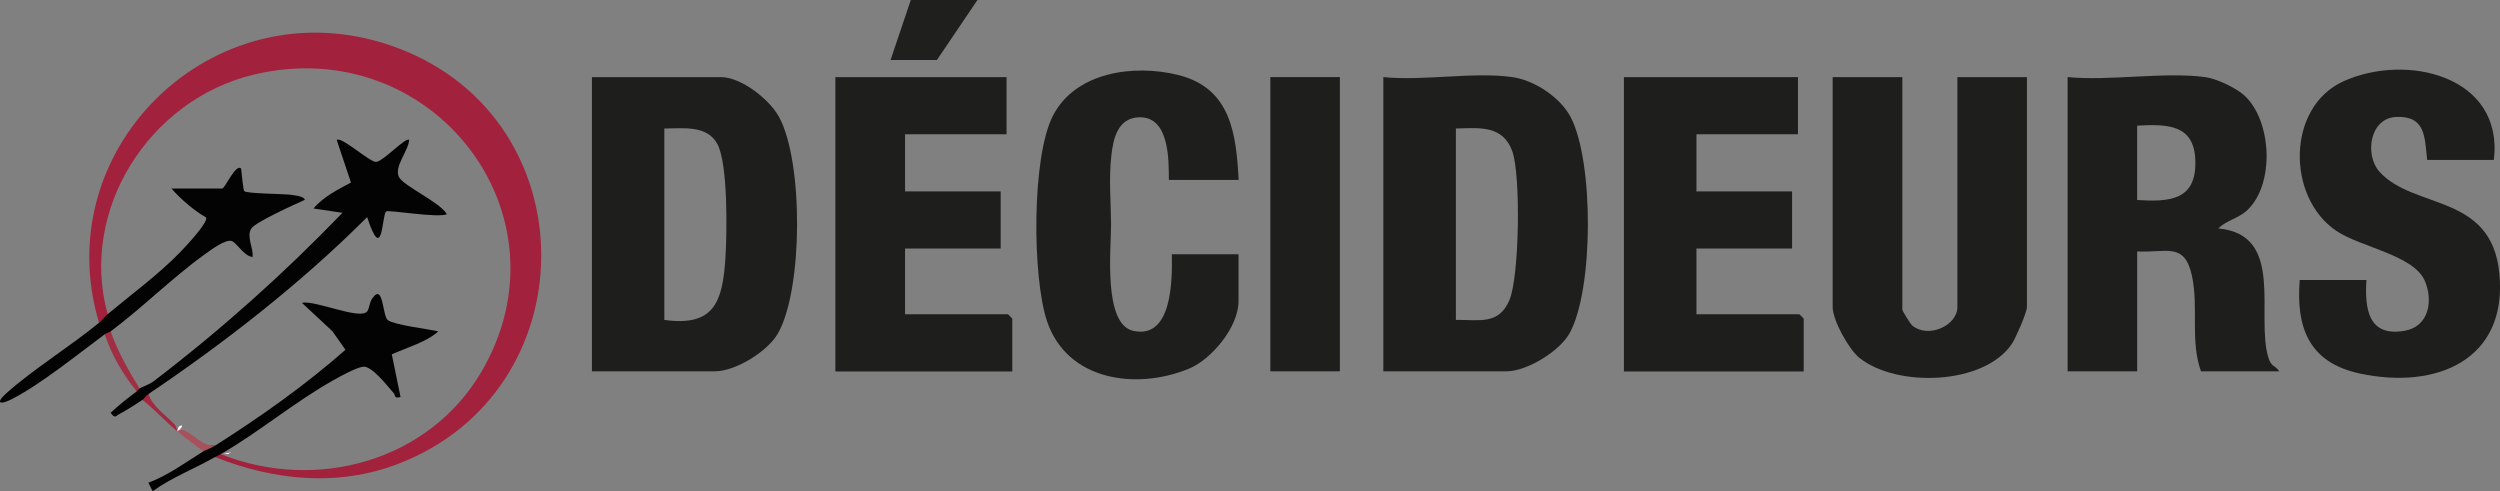 <svg xmlns="http://www.w3.org/2000/svg" id="Calque_1" viewBox="0 0 191.62 37.65"><rect x="0" y="0" width="191.62" height="37.65" fill="#808080" stroke="none"/><defs><style>.cls-1{fill:#1f1f1d;}.cls-2{fill:#a2213d;}.cls-3{fill:#fff;}.cls-4{fill:#a12f43;}.cls-5{fill:#040304;}.cls-6{fill:#030303;}.cls-7{fill:#1e1e1c;}.cls-8{fill:#a22940;}.cls-9{fill:#a6515b;}</style></defs><path class="cls-2" d="M8.54,23.41l-.29.67.28-.75s0,.05.01.08Z"></path><path class="cls-2" d="M17.73,34.66c-.08.06-.17.11-.25.16h-.56s.78-.17.78-.17c.01,0,.02,0,.03,0Z"></path><path class="cls-2" d="M30.47,35.57c-4.6,1.76-9.5,1.25-13.99-.54-.17-.49.08-.6.44-.22,7.33,2.92,15.95.53,19.96-6.28,7.1-12.05-3.72-26.05-17.39-22.82-8.07,1.91-13.44,10.41-11.24,18.37.42.53-.08.89-.66.66C3.5,11.07,16.91-1.53,30.59,3.72c14.62,5.6,14.47,26.31-.12,31.85Z"></path><path class="cls-6" d="M34.25,16.42c-.71.31-4.48-.36-4.66-.21-.32.27-.24,4.13-1.45.43-5.02,5.03-10.86,9.58-16.77,13.57.18.55.14.65-.45.44-.45.3-1.27.83-1.71,1.05-.38.19-.37.42-.73-.06.62-.58,1.32-1.14,2-1.64-.06-.21.01-.29.22-.22.2-.15.72-.28,1.09-.57,5.16-3.94,9.97-8.24,14.46-12.9l-2.22-.33c.7-.86,1.89-1.47,2.87-1.99l-1.09-3.26c.31-.32,2.51,1.68,3,1.68.54,0,2.3-1.95,2.55-1.68-.06.84-1.18,2.06-.78,2.84.36.7,3.17,1.94,3.67,2.85Z"></path><path class="cls-5" d="M8.54,23.41l-.29.67.28-.75s0,.05.01.08Z"></path><path class="cls-5" d="M19.36,19.7c-.66-.08-1.15-1.01-1.56-1.21-.46-.23-1.68.7-2.1,1-2.42,1.73-4.77,4.08-7.22,5.91.08.58-.03.64-.45.22-2.05,1.52-4.88,3.81-7.08,4.95-.96.5-1.34.35-.45-.44,2.02-1.81,4.87-3.57,7.09-5.39.29-.24.47-.5.66-.66,1.79-1.49,3.92-3.06,5.54-4.73.36-.37,2.24-2.35,2-2.69-.93-.52-1.93-1.4-2.65-2.21h3.89c.21,0,1.05-1.95,1.45-1.53.03.28.17,1.67.24,1.73.21.19,2.86.21,3.4.26.25.03,1.22.11,1.24.41-.73.33-3.81,1.71-4.1,2.2-.39.62.18,1.49.1,2.18Z"></path><path class="cls-5" d="M17.73,34.66c-.08.06-.17.11-.25.16h-.56s.78-.17.78-.17c.01,0,.02,0,.03,0Z"></path><path class="cls-5" d="M30.03,27.16l.67,3.27c-.52.14-.38-.13-.51-.28-.47-.53-1.71-2.16-2.38-2.04-.57.09-1.74.74-2.29,1.05-2.95,1.66-5.66,3.95-8.6,5.65-.12.07-.28.13-.44.22-1.57.9-3.31,1.56-4.78,2.62l-.33-.65c1.53-.57,2.85-1.56,4.22-2.41-.12-.31.14-.46.81-.43h.08c3.5-2.22,6.88-4.61,10-7.35l-1-1.42-2.34-2.18c1.02-.22,4.46,1.34,5,.66.17-.21.18-.69.37-.96.89-1.33.79,1.33,1.22,1.63.54.38,3.06.67,3.86.86-.89.82-2.42,1.24-3.56,1.76Z"></path><path class="cls-4" d="M10.7,29.78c-.08.05-.14.15-.22.22-1.06-1.31-1.93-2.78-2.45-4.38.13-.1.32-.13.45-.22.55,1.55,1.36,2.98,2.22,4.38Z"></path><path class="cls-9" d="M13.95,32.67c-.04.17-.21.29-.36.39.02-.3.14-.44.34-.46.02.04.02.06.02.07Z"></path><path class="cls-9" d="M16.48,34.16c-.38.23-.69.31-.89.43-.68-.51-1.35-.98-2-1.53.02.02.31-.2.59-.05.73.38,1.32,1.13,2.22,1.15h.08Z"></path><path class="cls-8" d="M13.59,33.06c-.93-.77-1.72-1.66-2.67-2.41.09-.05.22-.28.45-.44.32.92,1.32,1.61,2,2.31.18.18.2.52.22.54Z"></path><path class="cls-8" d="M13.95,32.67c-.04.17-.21.29-.36.39.02-.3.14-.44.34-.46.02.04.02.06.02.07Z"></path><path class="cls-3" d="M13.95,32.67c-.04.17-.21.29-.36.39.02-.3.14-.44.34-.46.02.04.02.06.02.07Z"></path><path class="cls-3" d="M8.54,23.41l-.29.67.28-.75s0,.05.01.08Z"></path><path class="cls-3" d="M17.73,34.66c-.08.06-.17.11-.25.16h-.56s.78-.17.78-.17c.01,0,.02,0,.03,0Z"></path><path class="cls-7" d="M145.81,5.91v17.84c0,.07.62,1.09.77,1.21,1.23,1,3.45,0,3.45-1.43V5.91h5.33v17.63c0,.4-.86,2.38-1.15,2.81-2.15,3.19-8.85,3.36-11.69,1.08-.82-.66-2.05-2.89-2.05-3.89V5.91h5.33Z"></path><path class="cls-7" d="M191.15,12.26h-5.11c-.2-1.71-.1-3.37-2.33-3.3-2.1.06-2.47,2.92-1.34,4.19,2.63,2.94,8.59,1.64,9.2,7.79.66,6.64-4.82,8.95-10.69,7.69-3.88-.83-4.91-3.49-4.61-7.17h5.11c-.13,2.21.13,4.39,2.95,3.89,1.85-.33,2.18-2.31,1.53-3.82-.85-1.98-4.92-2.58-6.78-3.83-3.84-2.59-3.81-9.48.52-11.46,4.85-2.21,12.32-.42,11.55,6.02Z"></path><path class="cls-7" d="M137.81,5.91v4.38h-7.78v4.38h7.33v4.38h-7.33v5.04h7.89s.33.31.33.33v4.05h-13.78V5.91h13.33Z"></path><path class="cls-7" d="M77.15,5.91v4.38h-7.78v4.38h7.33v4.38h-7.33v5.04h7.89s.33.31.33.33v4.05h-13.56V5.91h13.11Z"></path><path class="cls-7" d="M94.92,13.79h-5.33c0-1.58.03-4.9-2.31-4.8-1.62.07-1.96,1.66-2.1,2.97-.2,1.76-.03,3.5-.02,5.22.01,1.87-.63,7.67,1.71,8.18,3.02.66,2.98-4.02,2.95-5.87h5.11v3.61c0,1.94-2.05,4.46-3.85,5.18-4.06,1.64-9.29.87-10.82-3.64-1.14-3.35-1.2-12.59.45-15.78,1.73-3.35,6.21-3.96,9.61-3.11,4.03,1.01,4.43,4.51,4.62,8.04Z"></path><rect class="cls-7" x="97.37" y="5.91" width="5.33" height="22.55"></rect><polygon class="cls-1" points="74.92 0 71.81 4.6 68.26 4.6 69.81 0 74.92 0"></polygon><path class="cls-7" d="M173.87,27.42c-1-3.25,1.31-9.44-3.84-9.91.62-.63,1.55-.76,2.23-1.41,2.11-2.01,1.87-6.83-.22-8.77-.64-.59-2.16-1.31-3.01-1.42-3.19-.42-7.27.31-10.55,0v22.55h5.33v-9.19c2.24.13,3.63-.76,4.2,1.88.52,2.41-.15,4.97.69,7.31h6c-.33-.49-.61-.32-.83-1.04ZM163.81,15.33v-5.7c2.35-.13,4.41-.09,4.46,2.74.06,2.97-1.95,3.12-4.46,2.96Z"></path><path class="cls-7" d="M120.38,8.96c-.8-1.5-2.76-2.81-4.46-3.05-2.94-.42-6.84.31-9.89,0v22.55h9.45c1.55,0,4.06-1.54,4.82-2.91,1.86-3.33,1.87-13.21.08-16.59ZM115.7,22.99c-.82,1.93-2.28,1.51-4.11,1.53v-14.67c1.83-.05,3.61-.26,4.33,1.76.65,1.83.54,9.56-.22,11.38Z"></path><path class="cls-7" d="M59.71,8.96c-.73-1.34-2.89-3.05-4.46-3.05h-9.88v22.55h9.44c1.57,0,4.05-1.54,4.82-2.91,1.93-3.4,1.95-13.17.08-16.59ZM55.6,19.82c-.22,3.27-.83,5.24-4.68,4.7v-14.67c1.43,0,3.24-.28,4.05,1.16.85,1.54.75,6.9.63,8.81Z"></path></svg>